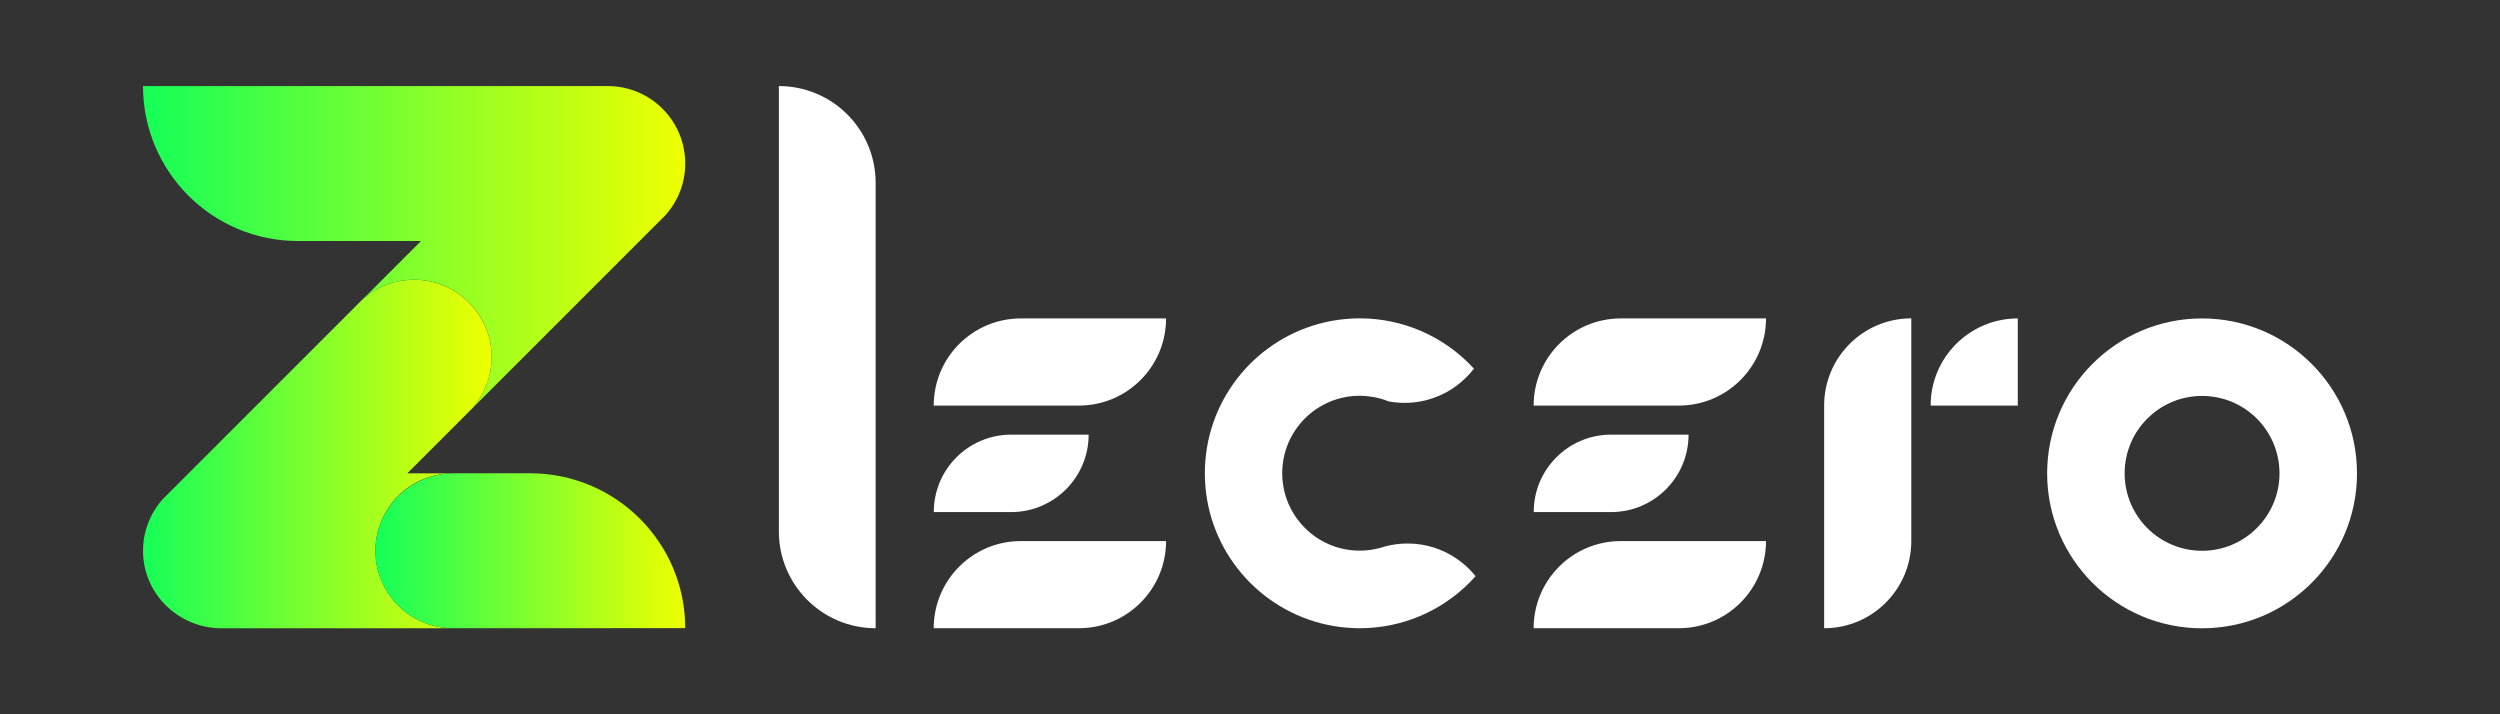 <svg xmlns="http://www.w3.org/2000/svg" xmlns:xlink="http://www.w3.org/1999/xlink" id="Warstwa_1" x="0px" y="0px" viewBox="0 0 350 100" style="enable-background:new 0 0 350 100;" xml:space="preserve"><rect x="0" y="0" width="350" height="100" fill="#333333" stroke="none"/><style type="text/css">	.st0{fill:url(#SVGID_1_);}	.st1{fill:url(#SVGID_00000013168095197744032180000000809105707706193342_);}	.st2{fill:url(#SVGID_00000154413475723013148800000004155406565389294523_);}	.st3{fill:#FFFFFF;}</style><g>	<linearGradient id="SVGID_1_" gradientUnits="userSpaceOnUse" x1="20.028" y1="63.554" x2="68.824" y2="63.554">		<stop offset="0" style="stop-color:#15FF58"></stop>		<stop offset="1" style="stop-color:#EFFF00"></stop>	</linearGradient>	<path class="st0" d="M68.82,49.7c0.08,2.9-0.98,5.55-2.77,7.54l-0.83,0.83l-8.2,8.2h6.38c-5.99,0-10.84,4.86-10.84,10.84  c0,1.59,0.34,3.1,0.96,4.46c1.7,3.77,5.49,6.39,9.89,6.39H31.02c-5.87,0-10.79-4.6-10.99-10.46c-0.1-2.93,0.96-5.61,2.76-7.62l0,0  l0.83-0.83l0,0l2.77-2.77l23.51-23.51l0.83-0.83c1.99-1.79,4.64-2.85,7.54-2.77C64,39.31,68.67,43.98,68.82,49.7z"></path>			<linearGradient id="SVGID_00000165929957613410502530000012773532440218423991_" gradientUnits="userSpaceOnUse" x1="52.558" y1="77.109" x2="95.933" y2="77.109">		<stop offset="0" style="stop-color:#15FF58"></stop>		<stop offset="1" style="stop-color:#EFFF00"></stop>	</linearGradient>	<path style="fill:url(#SVGID_00000165929957613410502530000012773532440218423991_);" d="M95.93,87.94  C95.93,87.95,95.93,87.95,95.93,87.94L63.4,87.95c-4.4,0-8.19-2.62-9.89-6.39c-0.57-1.26-0.91-2.66-0.95-4.12  c-0.19-6.15,4.85-11.18,11-11.18h10.68C86.22,66.27,95.93,75.97,95.93,87.94z"></path>			<linearGradient id="SVGID_00000010310129602505634380000013438621850404949134_" gradientUnits="userSpaceOnUse" x1="20.028" y1="34.645" x2="95.933" y2="34.645">		<stop offset="0" style="stop-color:#15FF58"></stop>		<stop offset="1" style="stop-color:#EFFF00"></stop>	</linearGradient>	<path style="fill:url(#SVGID_00000010310129602505634380000013438621850404949134_);" d="M95.93,22.89c0,2.79-1.05,5.33-2.78,7.25  l-3.59,3.59L66.05,57.24c1.73-1.92,2.78-4.46,2.78-7.24c0-5.99-4.86-10.84-10.84-10.84c-2.78,0-5.32,1.05-7.24,2.78l8.2-8.2H41.71  c-11.98,0-21.69-9.71-21.69-21.69h65.06C91.08,12.05,95.93,16.9,95.93,22.89z"></path>	<path class="st3" d="M122.59,87.95L122.59,87.95c-7.49,0-13.55-6.07-13.55-13.55V12.05h0c7.49,0,13.55,6.07,13.55,13.55V87.95z"></path>	<g>		<path class="st3" d="M151.05,56.78h-20.33v0c0-6.74,5.46-12.2,12.2-12.2h20.33v0C163.25,51.32,157.79,56.78,151.05,56.78z"></path>		<path class="st3" d="M151.05,87.95h-20.33v0c0-6.74,5.46-12.2,12.2-12.2h20.33v0C163.25,82.49,157.79,87.95,151.05,87.95z"></path>		<path class="st3" d="M141.57,71.69h-10.84v0c0-5.99,4.85-10.84,10.84-10.84h10.84v0C152.41,66.83,147.55,71.69,141.57,71.69z"></path>	</g>	<g>		<path class="st3" d="M235.04,56.78h-20.33v0c0-6.74,5.46-12.2,12.2-12.2h20.33v0C247.24,51.32,241.78,56.78,235.04,56.78z"></path>		<path class="st3" d="M235.04,87.95h-20.33v0c0-6.74,5.46-12.2,12.2-12.2h20.33v0C247.24,82.49,241.78,87.95,235.04,87.95z"></path>		<path class="st3" d="M225.56,71.69h-10.84v0c0-5.99,4.85-10.84,10.84-10.84h10.84v0C236.4,66.83,231.55,71.69,225.56,71.69z"></path>	</g>	<path class="st3" d="M308.29,44.58c-11.98,0-21.69,9.71-21.69,21.69s9.71,21.69,21.69,21.69s21.69-9.71,21.69-21.69  S320.26,44.58,308.29,44.58z M308.29,77.11c-5.99,0-10.84-4.85-10.84-10.84c0-5.99,4.85-10.84,10.84-10.84s10.84,4.85,10.84,10.84  C319.13,72.25,314.27,77.11,308.29,77.11z"></path>	<path class="st3" d="M206.58,80.66c-0.28,0.32-0.58,0.64-0.88,0.94c-3.92,3.92-9.35,6.35-15.33,6.35c-1.88,0-3.71-0.24-5.45-0.69  c-9.34-2.42-16.24-10.9-16.24-21c0-9.95,6.7-18.34,15.84-20.89c1.82-0.51,3.73-0.78,5.7-0.8c0.05,0,0.09,0,0.14,0s0.09,0,0.14,0  c5.93,0.04,11.3,2.46,15.19,6.35c0.23,0.23,0.45,0.46,0.66,0.69c-1.37,1.78-3.21,3.18-5.35,3.99c-1.35,0.52-2.81,0.8-4.34,0.8  c-0.78,0-1.53-0.07-2.27-0.21c-0.68-0.28-1.4-0.48-2.15-0.61c-0.61-0.11-1.24-0.17-1.89-0.17c-5.99,0-10.84,4.86-10.84,10.84  s4.86,10.84,10.84,10.84c0.98,0,1.93-0.13,2.83-0.37c0.22-0.06,0.44-0.12,0.65-0.2c0,0,0.01,0,0.01,0  c1.03-0.28,2.11-0.43,3.22-0.43c1.29,0,2.53,0.2,3.7,0.57C203.08,77.41,205.1,78.82,206.58,80.66z"></path>	<g>		<path class="st3" d="M282.49,56.78h-12.2v0c0-6.74,5.46-12.2,12.2-12.2l0,0V56.78z"></path>		<path class="st3" d="M255.38,87.95L255.38,87.95l0-31.18c0-6.74,5.46-12.2,12.2-12.2h0v31.18   C267.58,82.49,262.11,87.95,255.38,87.95z"></path>	</g></g></svg>